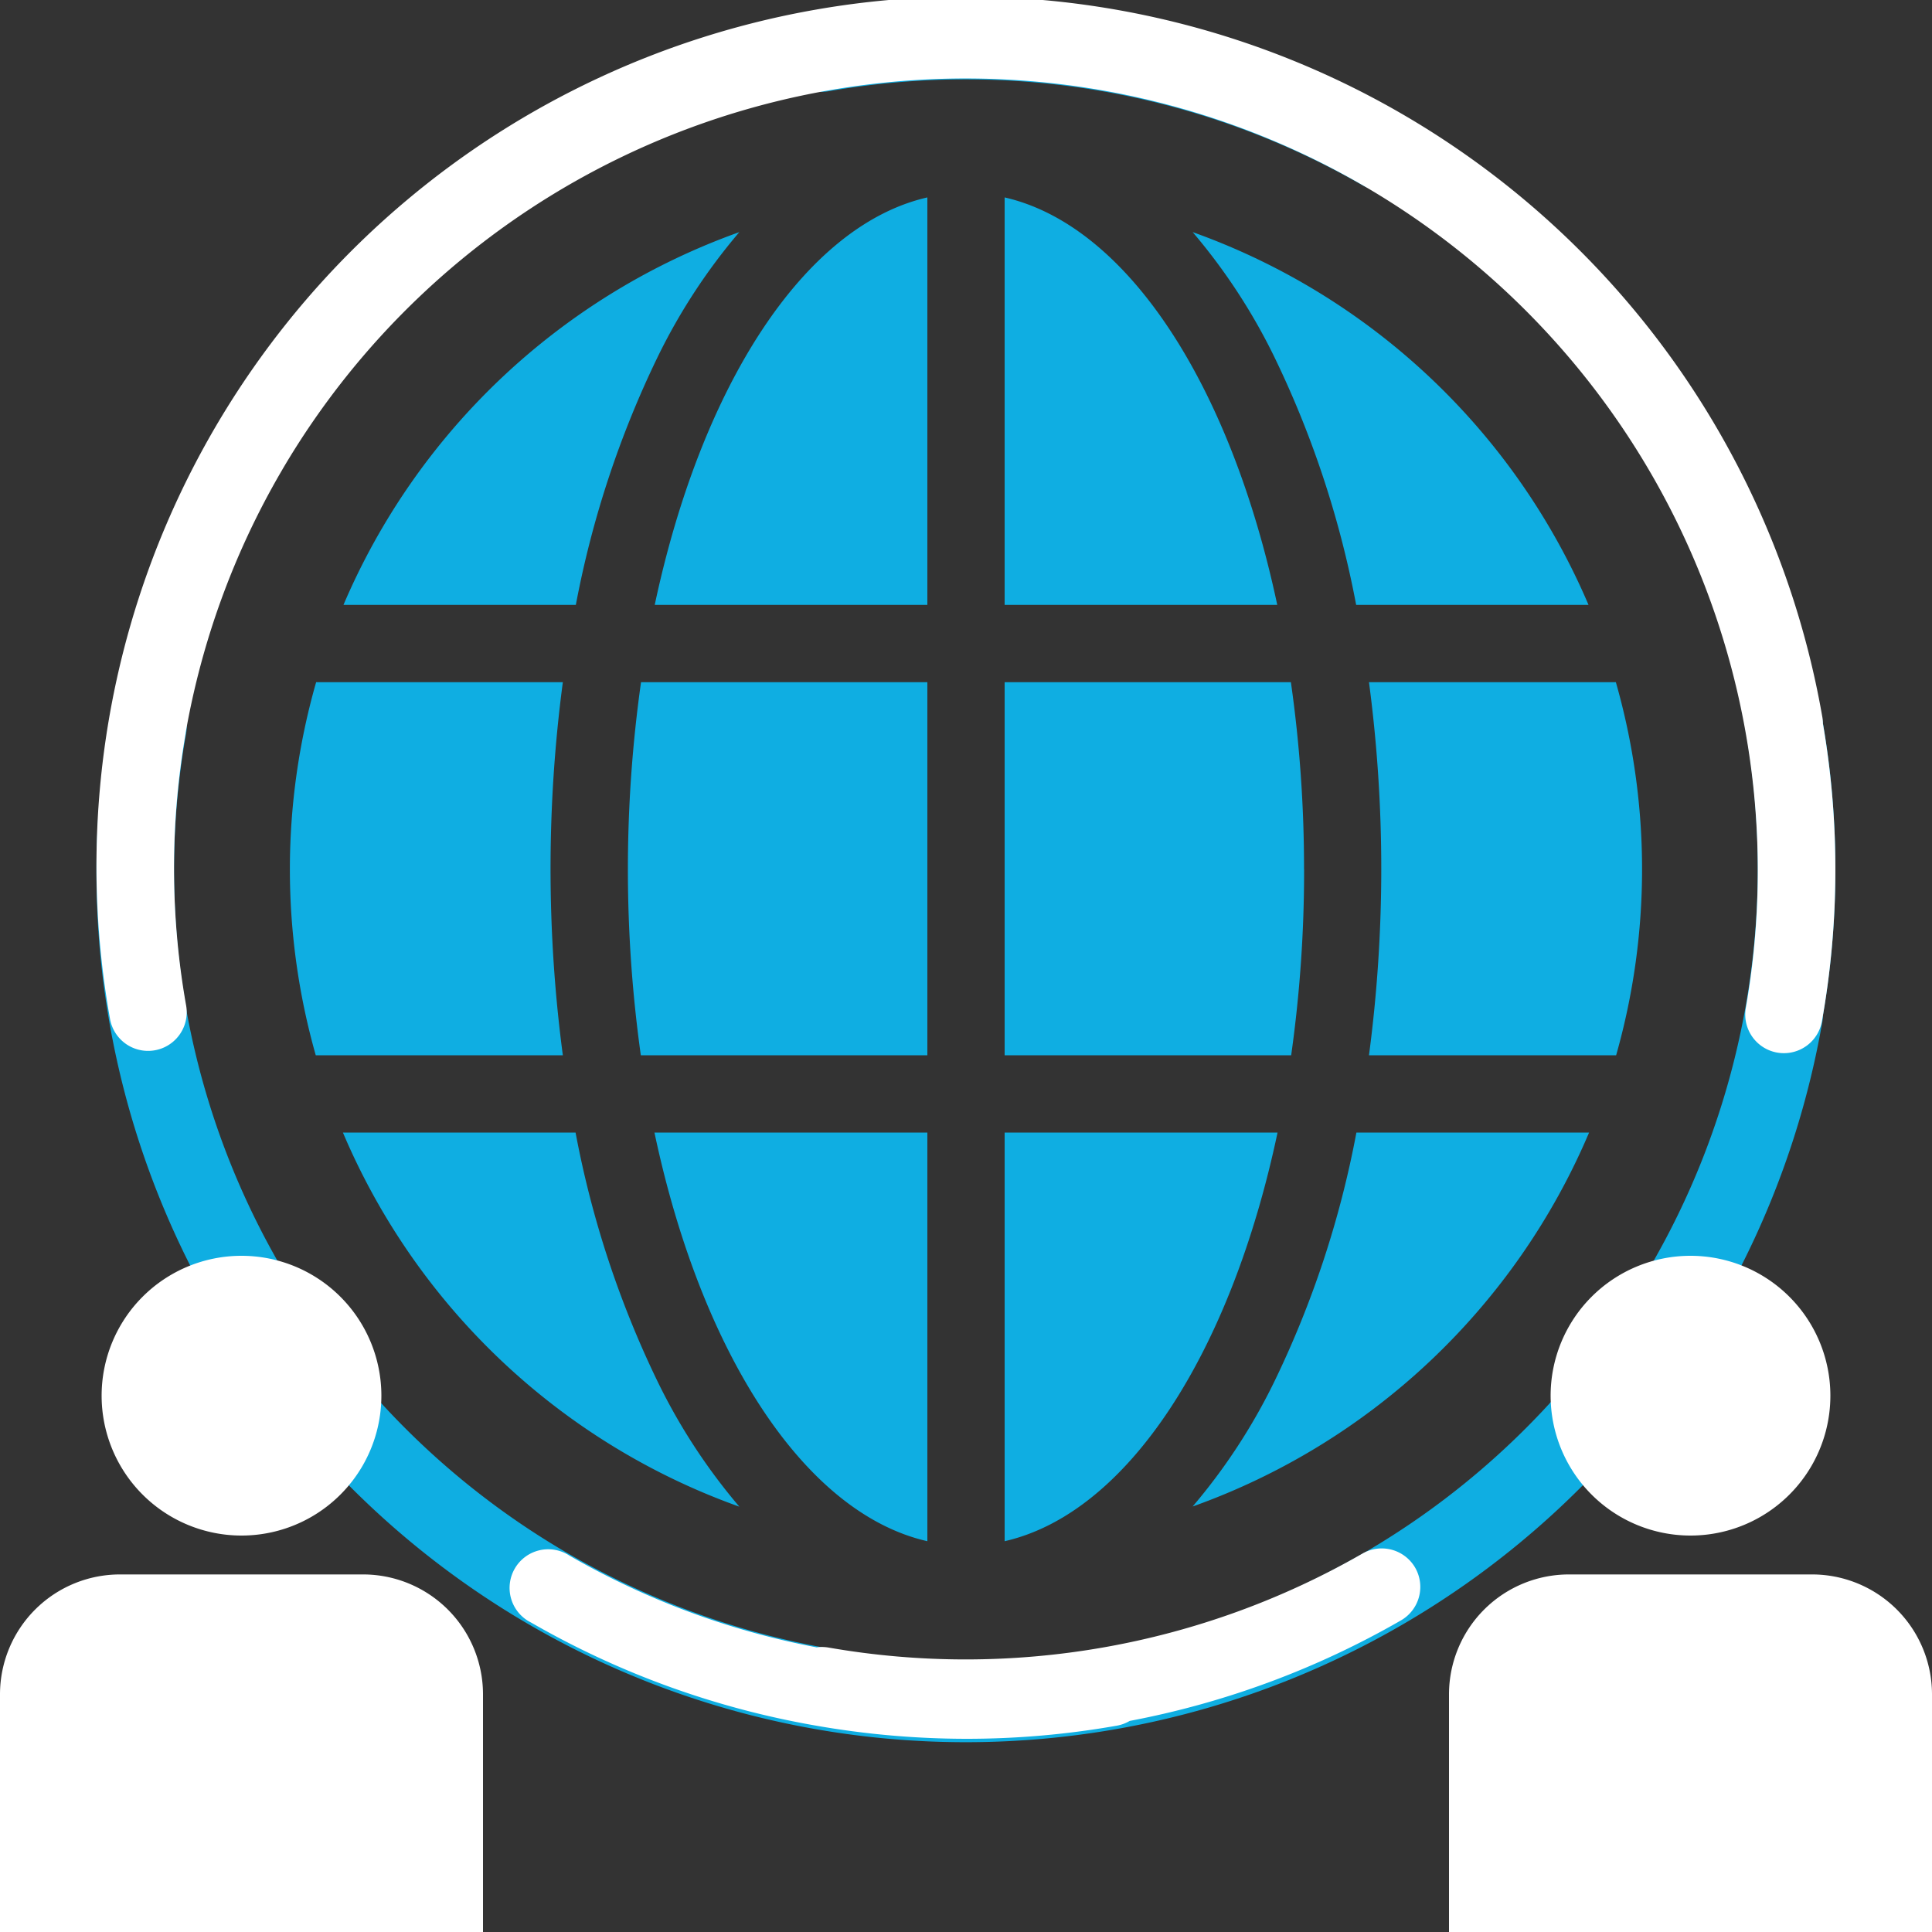 <?xml version="1.0" encoding="UTF-8"?>
<svg xmlns="http://www.w3.org/2000/svg" width="55" height="55" viewBox="0 0 55 55">
  <rect x="0" y="0" width="55" height="55" fill="#333333" stroke="none"/>
  <g id="_5_-_Partners" data-name="5 - Partners" transform="translate(-897.5 -584)">
    <path id="Path_40749" data-name="Path 40749" d="M941.286,588.873a1.1,1.1,0,0,0-.4-1.5,24.68,24.68,0,0,0-7.726-2.864,1.1,1.1,0,0,0-.364-.135,24.6,24.6,0,0,0-4.271-.374,24.955,24.955,0,0,0-4.326.38,24.7,24.7,0,0,0-8.081,2.93,1.1,1.1,0,1,0,1.1,1.9,22.476,22.476,0,0,1,7.031-2.607,1.111,1.111,0,0,0,.341-.006,22.684,22.684,0,0,1,15.195,2.675A1.1,1.1,0,0,0,941.286,588.873ZM952.895,612.9a1.057,1.057,0,0,1-.015.176,24.749,24.749,0,1,1-48.748-8.583,1.1,1.1,0,0,1,2.167.381,22.387,22.387,0,0,0-.015,7.742c0,.005,0,.011,0,.016a22.487,22.487,0,0,0,2.706,7.418l.036.063.033.057A22.554,22.554,0,0,0,950.7,604.808a1.1,1.1,0,0,1,2.167-.381A24.542,24.542,0,0,1,952.895,612.9Z" transform="translate(-3.5 0)" fill="#0faee2"></path>
    <path id="Path_40750" data-name="Path 40750" d="M897.5,684.5v-6.786a3.415,3.415,0,0,1,3.438-3.393h6.875a3.415,3.415,0,0,1,3.437,3.393V684.5Zm10.857-15.268a3.982,3.982,0,1,0-3.982,3.982A3.981,3.981,0,0,0,908.357,669.232ZM938.75,684.5v-6.786a3.415,3.415,0,0,1,3.438-3.393h6.875a3.415,3.415,0,0,1,3.437,3.393V684.5Zm10.857-15.268a3.982,3.982,0,1,0-3.982,3.982A3.981,3.981,0,0,0,949.607,669.232Z" transform="translate(0 -45.5)" fill="#fff"></path>
    <path id="Path_40751" data-name="Path 40751" d="M941.286,628.627a1.1,1.1,0,0,1-.4,1.5,24.68,24.68,0,0,1-7.726,2.864,1.094,1.094,0,0,1-.364.135,24.6,24.6,0,0,1-4.271.374,24.966,24.966,0,0,1-4.326-.38,24.7,24.7,0,0,1-8.081-2.93,1.1,1.1,0,1,1,1.1-1.9,22.473,22.473,0,0,0,7.031,2.607,1.111,1.111,0,0,1,.341.006,22.685,22.685,0,0,0,15.195-2.675A1.1,1.1,0,0,1,941.286,628.627ZM952.895,604.6a1.056,1.056,0,0,0-.015-.176,24.749,24.749,0,1,0-48.748,8.583,1.1,1.1,0,0,0,2.167-.381,22.387,22.387,0,0,1-.015-7.742c0-.005,0-.01,0-.016a22.487,22.487,0,0,1,2.706-7.418l.036-.062.033-.057A22.554,22.554,0,0,1,950.7,612.691a1.1,1.1,0,0,0,2.167.381A24.542,24.542,0,0,0,952.895,604.6Z" transform="translate(-3.5)" fill="#fff"></path>
    <path id="Path_40752" data-name="Path 40752" d="M926.249,610.579H934.4V621.2h-8.157a38.179,38.179,0,0,1,.006-10.621Zm8.151,24.455V623.4h-7.769C927.956,629.665,930.891,634.236,934.4,635.034Zm2.2-11.634v11.634c3.509-.8,6.444-5.369,7.769-11.634Zm7.674-22.087a28.112,28.112,0,0,1,2.333,7.066h6.615a19.308,19.308,0,0,0-11.269-10.612A16.906,16.906,0,0,1,944.274,601.313Zm.087,7.066c-1.328-6.245-4.26-10.8-7.761-11.6v11.6Zm-9.961,0v-11.6c-3.5.8-6.432,5.35-7.761,11.6ZM926.726,630.5a28.147,28.147,0,0,1-2.341-7.1h-6.623a19.309,19.309,0,0,0,11.286,10.651A16.906,16.906,0,0,1,926.726,630.5Zm19.888-7.1a28.142,28.142,0,0,1-2.341,7.1,16.908,16.908,0,0,1-2.321,3.546A19.309,19.309,0,0,0,953.238,623.4Zm.358-12.821a40.464,40.464,0,0,1,0,10.621h7.036A19.372,19.372,0,0,0,954,610.579Zm-22.579-2.2a28.117,28.117,0,0,1,2.333-7.066,16.9,16.9,0,0,1,2.321-3.546,19.307,19.307,0,0,0-11.269,10.612Zm-.37,12.821a40.457,40.457,0,0,1,0-10.621H917a19.372,19.372,0,0,0-.011,10.621Zm21.1-5.291a37.551,37.551,0,0,0-.374-5.33H936.6V621.2h8.157A37.565,37.565,0,0,0,945.125,615.908Z" transform="translate(-10.5 -7.159)" fill="#0faee2"></path>
  </g>
</svg>
